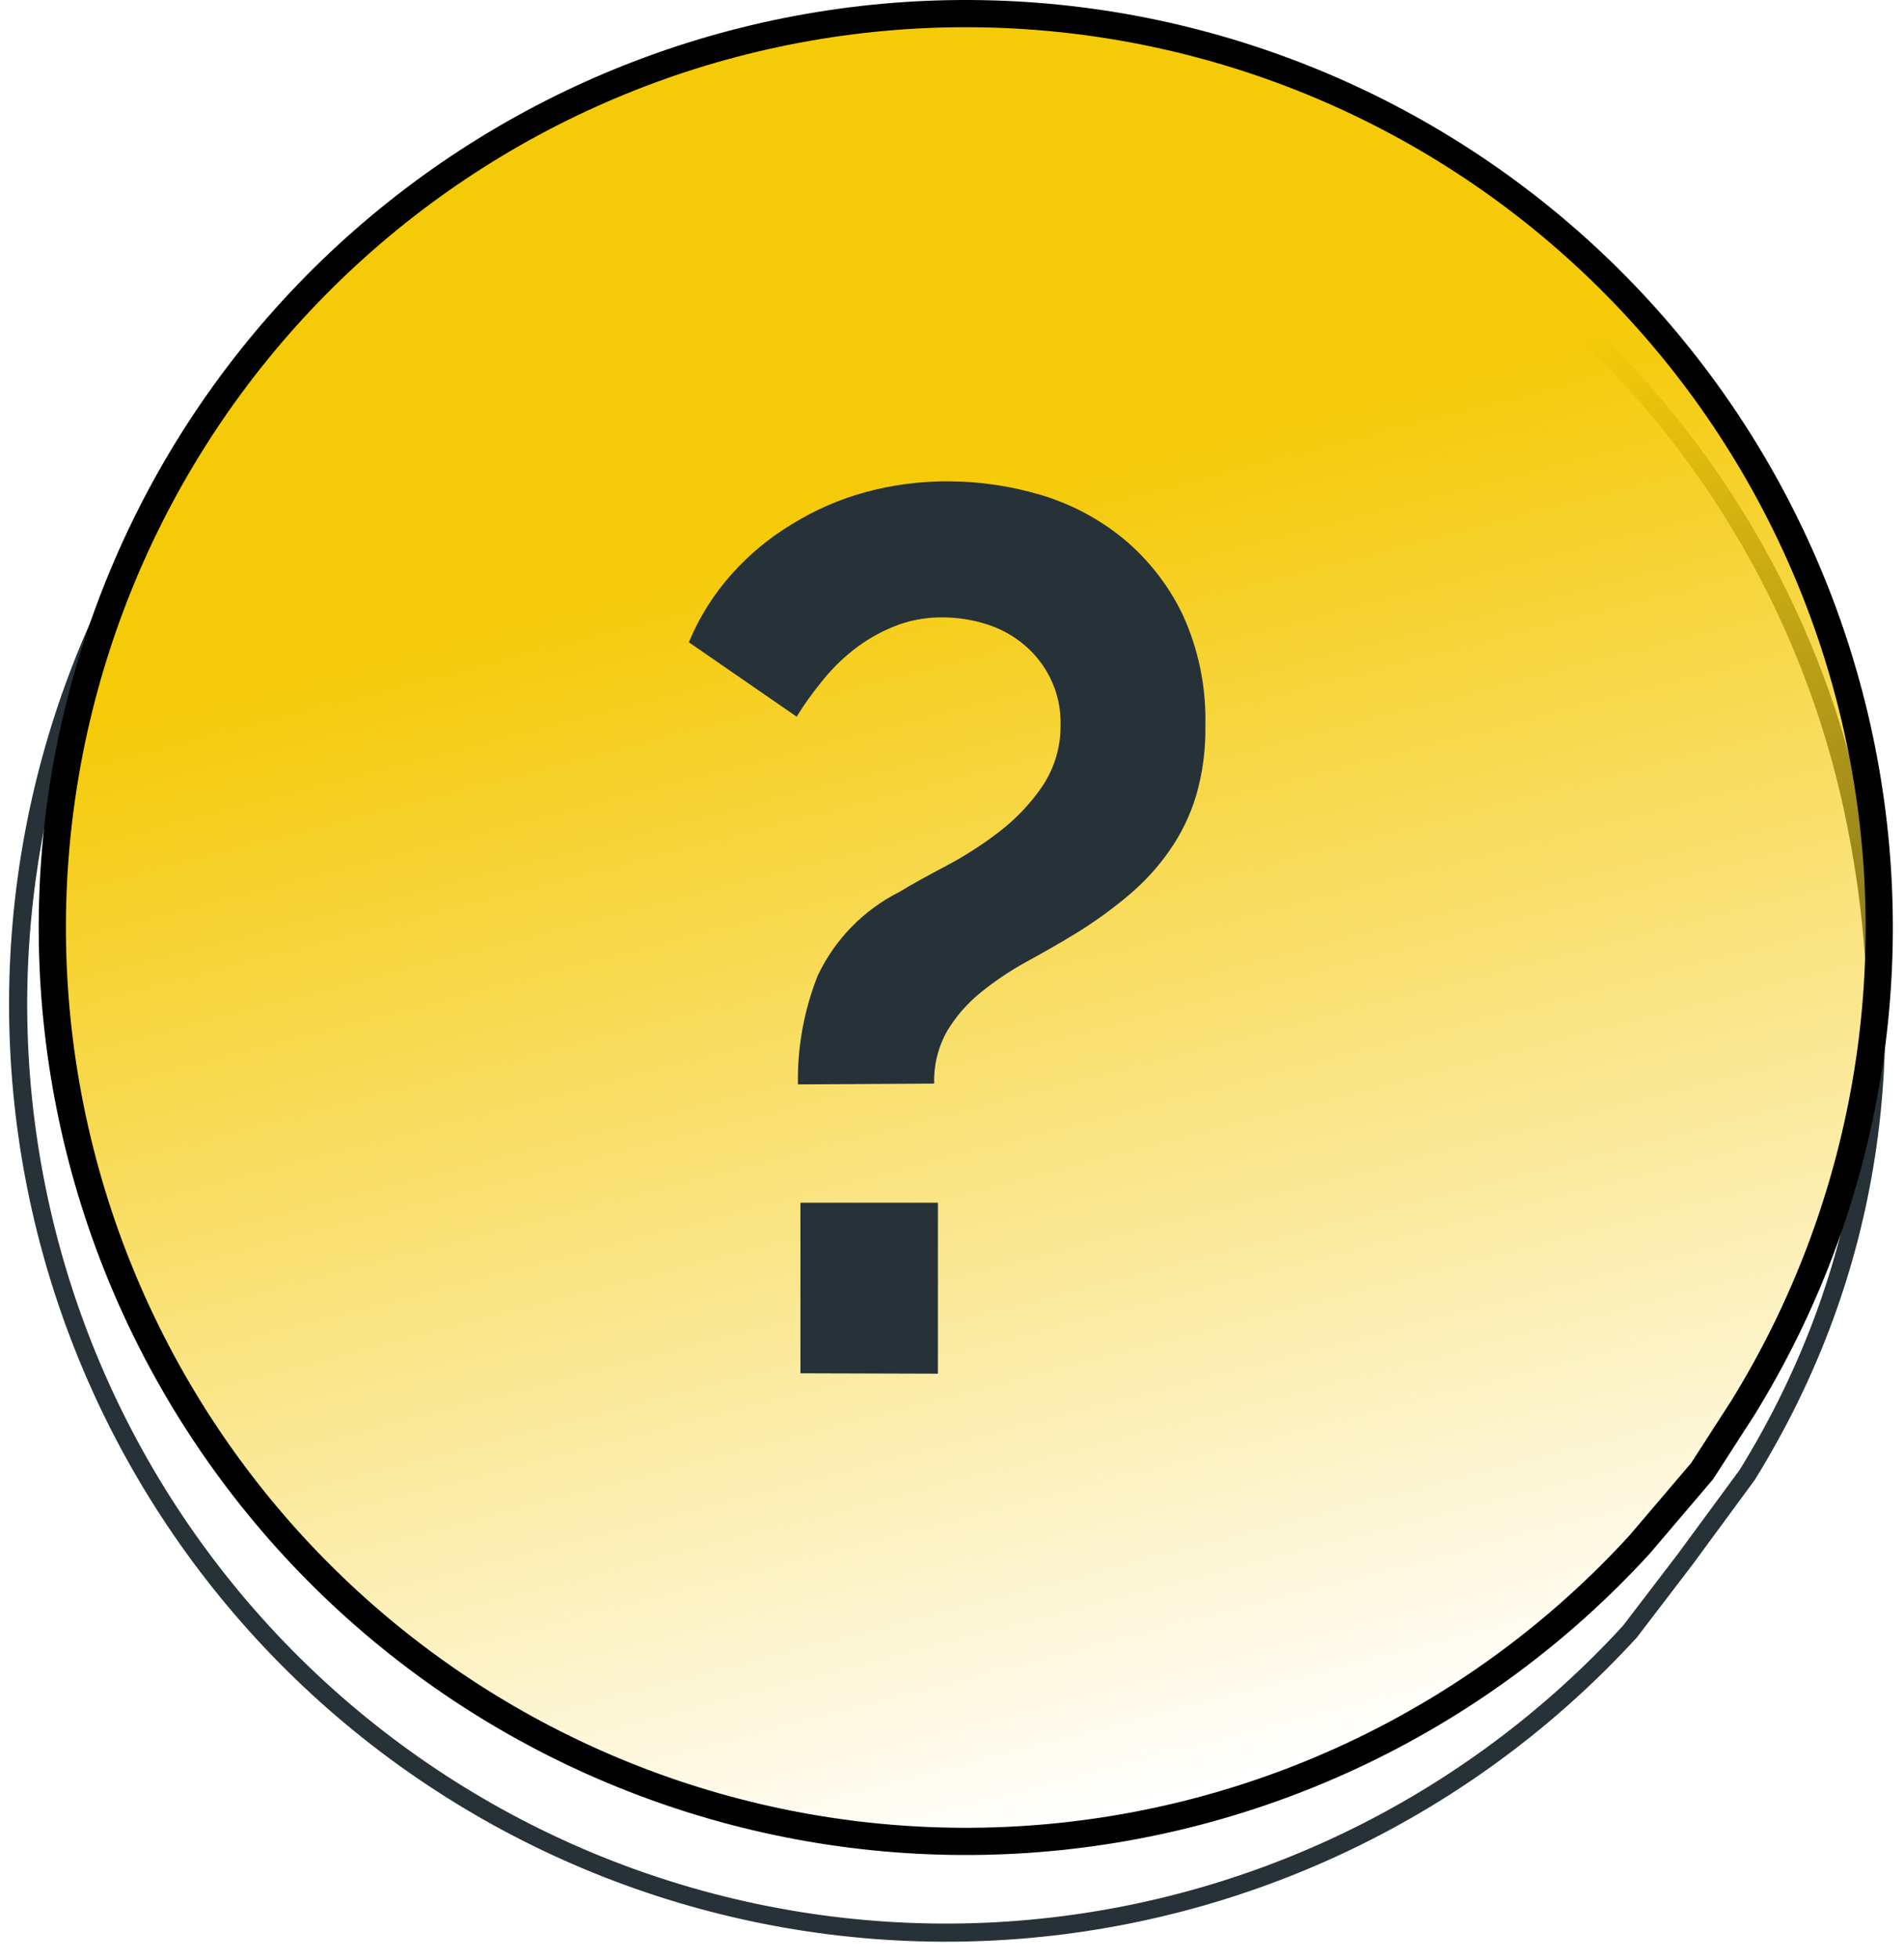 <svg width="105" height="108" viewBox="0 0 105 108" fill="none" xmlns="http://www.w3.org/2000/svg">
<path d="M92.922 85.964L96.353 81.298C103.273 70.111 104.946 57.672 102.231 44.801C99.515 31.93 91.947 20.599 81.098 13.162C70.249 5.724 56.951 2.75 43.967 4.858C30.983 6.966 19.31 13.993 11.37 24.481C3.431 34.969 -0.164 48.112 1.332 61.181C2.828 74.25 9.299 86.24 19.403 94.664C29.506 103.087 42.466 107.295 55.59 106.415C68.715 105.534 80.996 99.633 89.885 89.936L92.922 85.964Z" stroke="#263238" stroke-linecap="round" stroke-linejoin="round"/>
<path d="M102.544 40.697C105.224 53.364 102.924 66.578 96.12 77.594L93.867 81.089L90.404 85.153C81.659 94.699 69.575 100.512 56.658 101.385C43.737 102.259 30.976 98.123 21.024 89.836C11.073 81.549 4.695 69.747 3.215 56.881C1.735 44.016 5.267 31.074 13.077 20.744C20.888 10.414 32.377 3.489 45.159 1.406C57.941 -0.677 71.034 2.243 81.719 9.56C92.405 16.876 99.863 28.027 102.544 40.697Z" fill="url(#paint0_linear_582_1195)" stroke="black" stroke-width="1.5"/>
<path d="M44.003 59.773C43.967 57.719 44.339 55.679 45.098 53.77C46.044 51.774 47.63 50.152 49.603 49.161C50.283 48.746 51.124 48.285 52.126 47.755C53.158 47.214 54.141 46.586 55.065 45.877C56.009 45.162 56.83 44.298 57.496 43.319C58.161 42.316 58.507 41.135 58.487 39.931C58.506 39.058 58.316 38.193 57.934 37.408C57.59 36.701 57.104 36.073 56.505 35.564C55.894 35.044 55.185 34.653 54.419 34.412C53.634 34.16 52.813 34.031 51.988 34.032C51.052 34.018 50.123 34.194 49.257 34.55C48.463 34.874 47.718 35.309 47.045 35.841C46.383 36.362 45.787 36.962 45.27 37.627C44.782 38.221 44.335 38.848 43.934 39.505L37.988 35.403C38.557 34.026 39.356 32.756 40.35 31.647C41.317 30.56 42.444 29.627 43.692 28.881C44.956 28.102 46.326 27.508 47.759 27.118C49.229 26.725 50.744 26.527 52.265 26.531C54.001 26.533 55.728 26.785 57.392 27.279C59.048 27.772 60.591 28.586 61.932 29.676C63.316 30.822 64.436 32.252 65.216 33.87C66.096 35.787 66.525 37.88 66.472 39.989C66.497 41.294 66.326 42.595 65.965 43.849C65.638 44.935 65.141 45.962 64.49 46.891C63.853 47.805 63.097 48.63 62.243 49.345C61.318 50.124 60.336 50.833 59.305 51.465C58.395 52.018 57.484 52.537 56.574 53.032C55.692 53.518 54.855 54.081 54.074 54.715C53.34 55.308 52.716 56.026 52.23 56.835C51.734 57.716 51.487 58.716 51.516 59.727L44.003 59.773ZM44.141 75.697V66.295H51.723V75.72L44.141 75.697Z" fill="#263238"/>
<defs>
<linearGradient id="paint0_linear_582_1195" x1="42.018" y1="30.481" x2="60.134" y2="100.471" gradientUnits="userSpaceOnUse">
<stop stop-color="#F5CA09"/>
<stop offset="1" stop-color="#F5CA09" stop-opacity="0"/>
</linearGradient>
</defs>
</svg>
